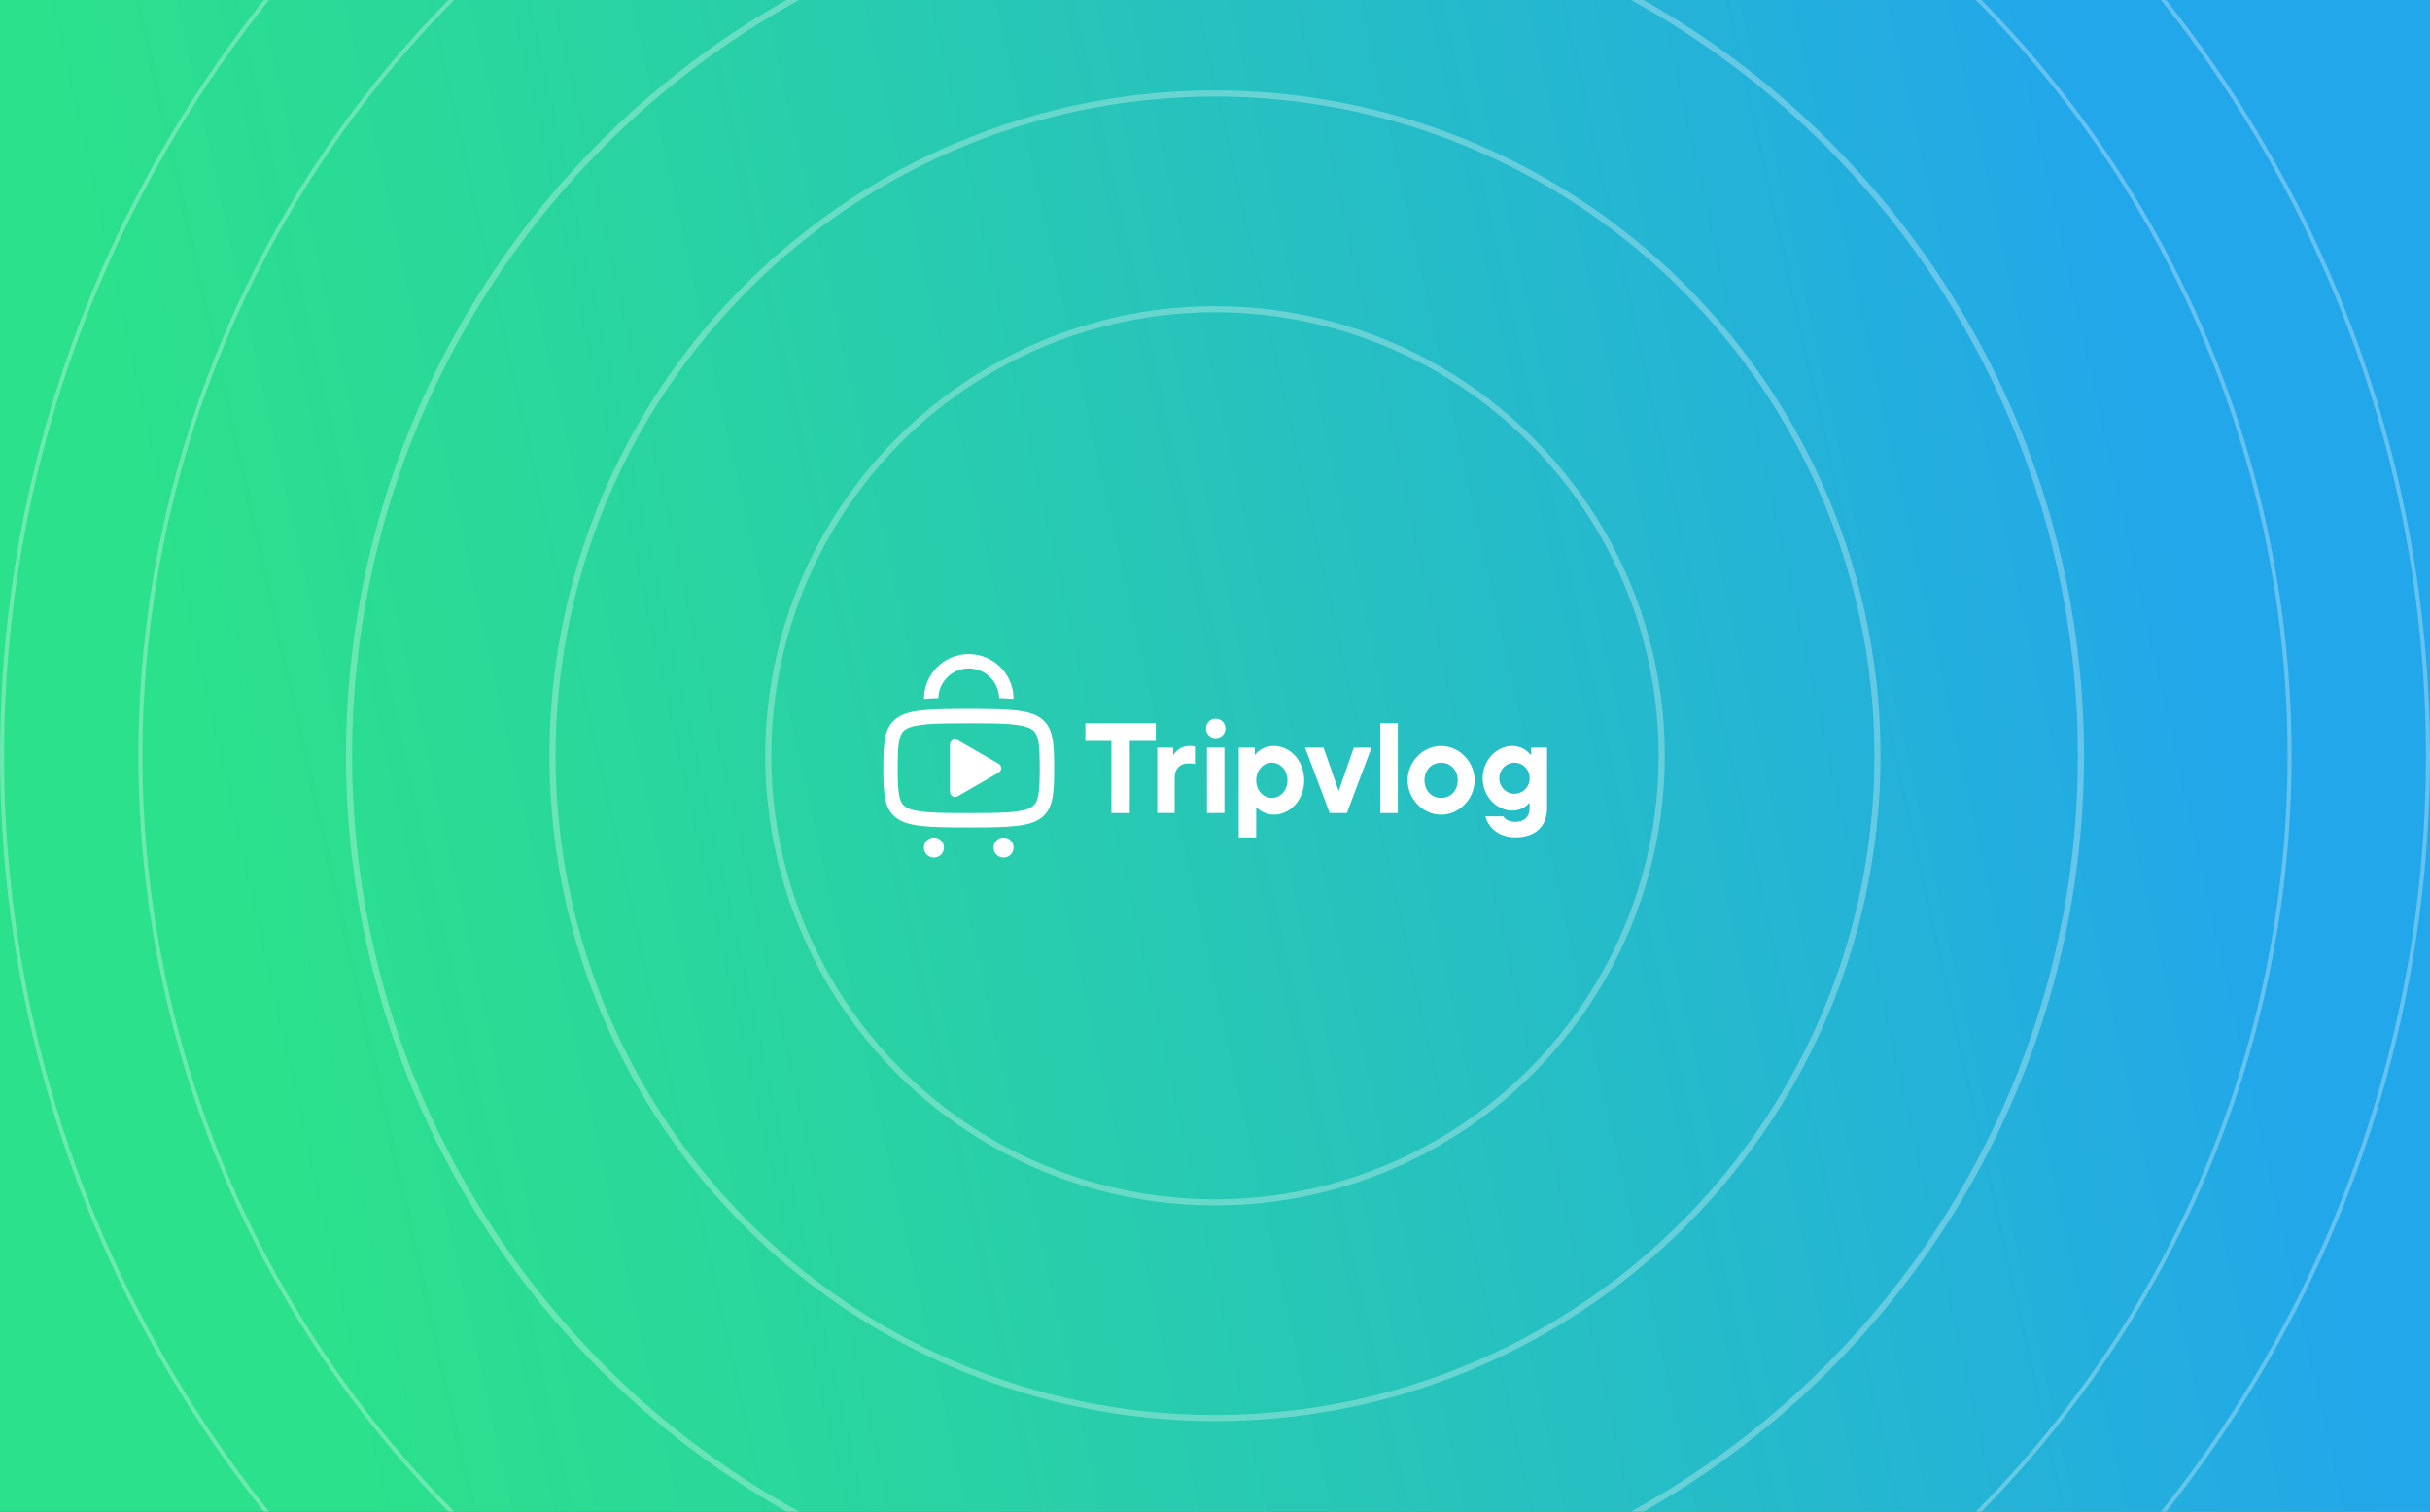 <svg width="1440" height="896" viewBox="0 0 1440 896" fill="none" xmlns="http://www.w3.org/2000/svg">
<rect x="0" y="0" width="1440" height="896" fill="#333333" stroke="none"/>
<g clip-path="url(#clip0_526_21976)">
<rect width="1440" height="896" fill="url(#paint0_linear_526_21976)"/>
<circle opacity="0.3" cx="719.997" cy="448.001" r="264.724" stroke="white" stroke-width="3.618"/>
<circle opacity="0.3" cx="720.001" cy="447.997" r="392.563" stroke="white" stroke-width="3.618"/>
<circle opacity="0.3" cx="720.002" cy="447.994" r="513.166" stroke="white" stroke-width="3.618"/>
<circle opacity="0.3" cx="719.998" cy="448.006" r="636.784" stroke="white" stroke-width="2.412"/>
<circle opacity="0.3" cx="720" cy="448" r="718.794" stroke="white" stroke-width="2.412"/>
<path d="M658.616 481.938V439.208H643.188V428.719H684.92V439.208H669.492V481.938H658.616Z" fill="white"/>
<path d="M715.255 481.934V443.162H725.595V481.934H715.255ZM714.645 431.781C714.645 428.507 717.233 426.008 720.417 426.008C723.601 426.008 726.19 428.522 726.19 431.781C726.19 435.039 723.601 437.553 720.417 437.553C717.233 437.553 714.645 435.039 714.645 431.781Z" fill="white"/>
<path d="M802.268 443.156H812.757L798.162 481.928H787.97L773.375 443.156H784.325L793.297 468.895L802.268 443.156Z" fill="white"/>
<path d="M818.002 481.938V428.719H828.342V481.938H818.002Z" fill="white"/>
<path d="M834.138 462.547C834.138 451.522 843.258 442.164 853.985 442.164C864.712 442.164 873.832 451.522 873.832 462.547C873.832 473.572 864.712 482.93 853.985 482.93C843.258 482.93 834.138 473.572 834.138 462.547ZM863.834 462.547C863.834 456.447 859.579 452.103 853.985 452.103C848.391 452.103 844.136 456.447 844.136 462.547C844.136 468.647 848.391 472.991 853.985 472.991C859.579 472.991 863.834 468.647 863.834 462.547Z" fill="white"/>
<path d="M907.341 443.161V447.327H906.954C905.898 446.032 902.253 442.164 896.242 442.164C886.809 442.164 878.597 450.689 878.597 461.327C878.597 471.965 886.809 480.49 896.316 480.49C901.643 480.49 905.214 477.366 906.047 476.071H906.434V479.196C906.434 484.284 903.16 487.17 897.983 487.17C893.966 487.17 891.6 485.429 890.841 483.912H880.204C880.888 486.947 884.979 496.38 898.221 496.38C909.856 496.38 916.774 489.759 916.774 479.047V443.161H907.341ZM897.462 470.537C892.552 470.537 888.491 466.594 888.491 461.327C888.491 456.06 892.552 452.103 897.462 452.103C902.372 452.103 906.434 455.986 906.434 461.327C906.434 466.668 902.297 470.537 897.462 470.537Z" fill="white"/>
<path d="M754.917 442.164C748.832 442.164 745.187 445.407 743.893 447.327H743.551V443.161H734.073V496.38H744.413V478.586H744.8C745.559 479.731 749.368 482.915 754.917 482.915C764.41 482.915 772.86 474.256 772.86 462.547C772.86 450.838 764.41 442.164 754.917 442.164ZM753.668 472.977C748.788 472.977 744.413 468.721 744.413 462.547C744.413 456.373 748.788 452.103 753.668 452.103C758.548 452.103 762.937 456.358 762.937 462.547C762.937 468.736 758.563 472.977 753.668 472.977Z" fill="white"/>
<path d="M708.113 442.551V452.891C706.967 452.579 705.821 452.504 704.23 452.504C699.364 452.504 696.091 455.629 696.091 460.94V481.933H685.751V443.161H695.184V447.327H695.556C696.166 445.943 699.513 442.164 704.616 442.164C706.208 442.164 706.967 442.238 708.113 442.551Z" fill="white"/>
<path d="M616.209 425.31C609.291 420.698 598.043 420.207 574.059 420.207C550.076 420.207 538.843 420.698 531.925 425.31C523.876 430.681 523.459 440.218 523.459 455.334V455.379C523.459 470.495 523.876 480.032 531.925 485.403C538.843 490.015 550.076 490.506 574.059 490.506C598.043 490.506 609.291 490.015 616.209 485.403C624.243 480.032 624.674 470.495 624.674 455.379V455.334C624.674 440.218 624.243 430.681 616.209 425.31ZM616.149 455.379C616.149 470.004 615.45 475.672 611.478 478.306C606.345 481.728 593.922 481.981 574.059 481.981C554.197 481.981 541.774 481.728 536.656 478.306C532.683 475.672 531.969 470.004 531.969 455.379V455.334C531.969 440.709 532.683 435.04 536.656 432.407C541.774 428.985 554.197 428.732 574.059 428.732C593.922 428.732 606.345 428.985 611.478 432.407C615.45 435.04 616.149 440.709 616.149 455.334V455.379Z" fill="white"/>
<path d="M591.803 452.722L567.492 438.677C565.469 437.516 562.939 438.974 562.939 441.31V469.385C562.939 471.721 565.469 473.179 567.492 472.018L591.803 457.974C593.826 456.813 593.826 453.882 591.803 452.722Z" fill="white"/>
<path d="M600.623 502.389C600.623 505.707 598.02 508.311 594.702 508.311C591.384 508.311 588.766 505.707 588.766 502.389C588.766 499.072 591.369 496.453 594.702 496.453C598.035 496.453 600.623 499.057 600.623 502.389Z" fill="white"/>
<path d="M559.363 502.389C559.363 505.707 556.759 508.311 553.426 508.311C550.094 508.311 547.505 505.707 547.505 502.389C547.505 499.072 550.109 496.453 553.426 496.453C556.744 496.453 559.363 499.057 559.363 502.389Z" fill="white"/>
<path d="M600.631 414.241H599.783C597.477 414.033 594.918 413.899 592.091 413.809C591.868 404.064 583.863 396.209 574.074 396.209C564.284 396.209 556.294 404.064 556.071 413.809C553.244 413.899 550.685 414.033 548.379 414.241H547.531C547.531 399.601 559.434 387.684 574.074 387.684C588.714 387.684 600.631 399.601 600.631 414.241Z" fill="white"/>
</g>
<defs>
<linearGradient id="paint0_linear_526_21976" x1="230.363" y1="1348.24" x2="1554.91" y2="1053.69" gradientUnits="userSpaceOnUse">
<stop offset="0.063" stop-color="#2BE18B"/>
<stop offset="0.312" stop-color="#29D3A3"/>
<stop offset="0.835" stop-color="#23AEDF"/>
<stop offset="0.925" stop-color="#22A7EA"/>
</linearGradient>
<clipPath id="clip0_526_21976">
<rect width="1440" height="896" fill="white"/>
</clipPath>
</defs>
</svg>
